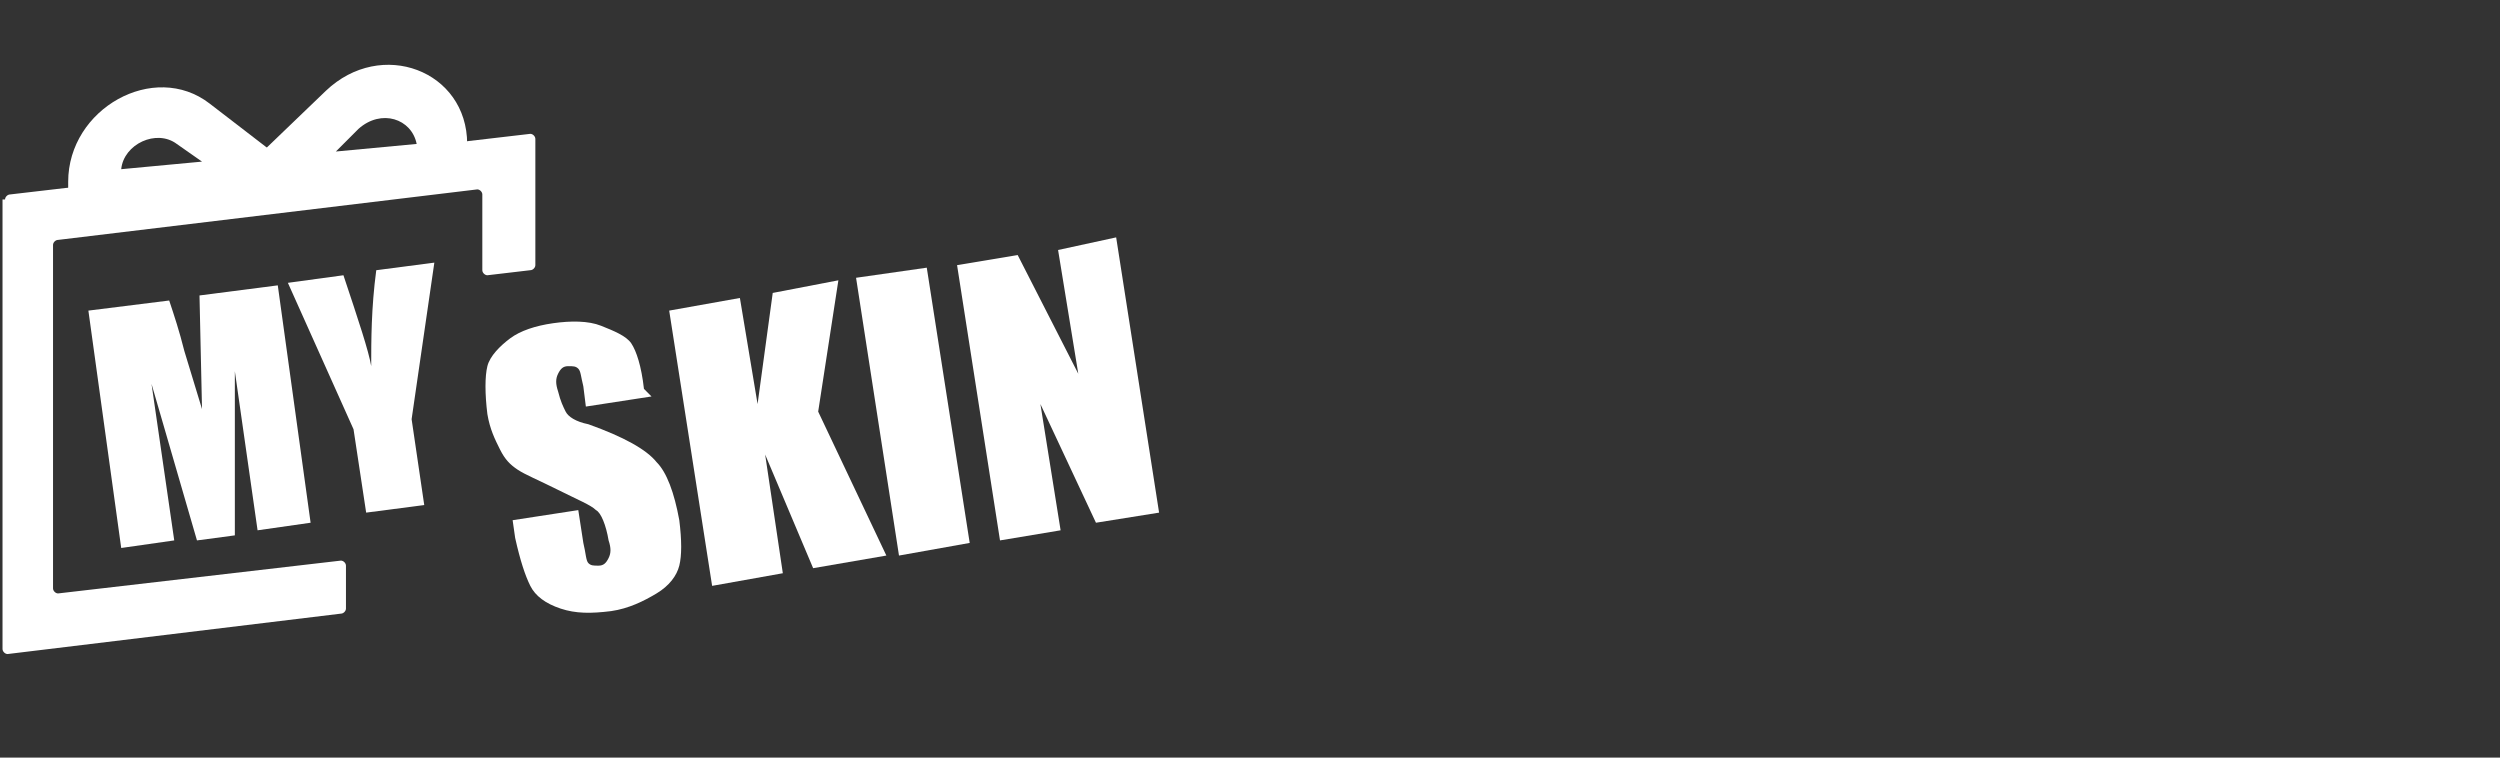 <?xml version="1.0" encoding="utf-8"?>
<!-- Generator: Adobe Illustrator 26.3.1, SVG Export Plug-In . SVG Version: 6.00 Build 0)  -->
<svg version="1.1" id="Layer_1" xmlns="http://www.w3.org/2000/svg" xmlns:xlink="http://www.w3.org/1999/xlink" x="0px" y="0px"
	 viewBox="0 0 99 30" style="enable-background:new 0 0 99 30;" xml:space="preserve">
<rect x="0" y="0" width="99" height="30" fill="#333333" stroke="none"/>
<style type="text/css">
	.st0{display:none;fill:#FFFFFF;}
	.st1{fill-rule:evenodd;clip-rule:evenodd;fill:#FFFFFF;}
	.st2{fill:#FFFFFF;}
	.st3{display:none;}
	.st4{display:inline;fill:#FFFFFF;}
</style>
<path class="st0" d="M19.4,29.4c-0.1,0-0.1,0-0.2,0c0,0-0.1-0.1-0.1-0.2V16.3c0-0.1,0-0.1,0.1-0.2c0.1-0.1,0.1-0.1,0.2-0.1l2.7-0.3
	c0.1,0,0.1,0,0.2,0.1c0.1,0,0.1,0.1,0.1,0.1v10.3c0,0.1,0,0.1,0.1,0.1l3.9-0.4c0.1,0,0.1,0,0.2,0.1c0.1,0,0.1,0.1,0.1,0.1v2.2
	c0,0.1,0,0.1-0.1,0.2c0,0-0.1,0.1-0.2,0.1L19.4,29.4z"/>
<path class="st0" d="M35.2,23.4c0,0.1,0,0.1-0.1,0.2c0,0-0.1,0.1-0.2,0.1l-4.1,0.4c-0.1,0-0.1,0-0.1,0.1v0.6c0,0.3,0.1,0.5,0.2,0.6
	c0.1,0.1,0.3,0.2,0.5,0.2c0.2,0,0.3-0.1,0.4-0.2c0.1-0.1,0.2-0.3,0.2-0.5c0-0.1,0.1-0.2,0.2-0.2l2.6-0.1c0.1,0,0.1,0,0.2,0.1
	c0.1,0,0.1,0.1,0.1,0.2c-0.1,2.1-1.4,3.3-3.7,3.6c-1.2,0.1-2.1-0.1-2.8-0.6c-0.7-0.5-1-1.3-1-2.3v-3.6c0-1,0.3-1.8,1-2.5
	c0.7-0.7,1.6-1.1,2.8-1.2c1.2-0.1,2.1,0.1,2.8,0.6c0.7,0.5,1,1.3,1,2.3V23.4z M31.4,20.8c-0.2,0-0.4,0.1-0.5,0.3
	c-0.1,0.2-0.2,0.4-0.2,0.6v0.6c0,0.1,0,0.1,0.1,0.1l1.1-0.1c0.1,0,0.1,0,0.1-0.1v-0.6c0-0.2-0.1-0.4-0.2-0.6
	C31.8,20.9,31.6,20.8,31.4,20.8z"/>
<path class="st0" d="M38.5,27.4c-0.1,0-0.2,0-0.3-0.2L35.9,18V18c0-0.1,0.1-0.2,0.2-0.2l2.9-0.3c0.1,0,0.2,0,0.2,0.2l0.6,4.7
	c0,0,0,0.1,0.1,0.1c0,0,0.1,0,0.1-0.1l0.6-4.8c0-0.1,0.1-0.2,0.2-0.2l2.9-0.3c0.2,0,0.2,0.1,0.2,0.2l-2.3,9.6c0,0.1-0.1,0.2-0.3,0.2
	L38.5,27.4z"/>
<path class="st0" d="M52.3,21.6c0,0.1,0,0.1-0.1,0.2c0,0-0.1,0.1-0.2,0.1L48,22.3c-0.1,0-0.1,0-0.1,0.1V23c0,0.3,0.1,0.5,0.2,0.6
	c0.1,0.1,0.3,0.2,0.5,0.2c0.2,0,0.3-0.1,0.4-0.2c0.1-0.1,0.2-0.3,0.2-0.5c0-0.1,0.1-0.2,0.2-0.2l2.6-0.1c0.1,0,0.1,0,0.2,0.1
	c0.1,0,0.1,0.1,0.1,0.2c-0.1,2.1-1.4,3.3-3.7,3.6c-1.2,0.1-2.1-0.1-2.8-0.6c-0.7-0.5-1-1.3-1-2.3V20c0-1,0.3-1.8,1-2.5
	c0.7-0.7,1.6-1.1,2.8-1.2c1.2-0.1,2.1,0.1,2.8,0.6c0.7,0.5,1,1.3,1,2.3V21.6z M48.5,19c-0.2,0-0.4,0.1-0.5,0.3
	c-0.1,0.2-0.2,0.4-0.2,0.6v0.6c0,0.1,0,0.1,0.1,0.1l1.1-0.1c0.1,0,0.1,0,0.1-0.1v-0.6c0-0.2-0.1-0.4-0.2-0.6
	C48.9,19.1,48.7,19,48.5,19z"/>
<path class="st0" d="M53.8,25.8c-0.1,0-0.1,0-0.2,0c0,0-0.1-0.1-0.1-0.2V12.7c0-0.1,0-0.1,0.1-0.2c0.1-0.1,0.1-0.1,0.2-0.1l2.7-0.3
	c0.1,0,0.1,0,0.2,0.1c0.1,0,0.1,0.1,0.1,0.1v12.8c0,0.1,0,0.1-0.1,0.2c0,0-0.1,0.1-0.2,0.1L53.8,25.8z"/>
<path class="st0" d="M63.4,24.7c-0.1,0-0.2,0-0.3-0.2l-1.3-4.9c0,0,0-0.1-0.1-0.1l-0.3,0c-0.1,0-0.1,0-0.1,0.1v5
	c0,0.1,0,0.1-0.1,0.2c0,0-0.1,0.1-0.2,0.1l-2.7,0.3c-0.1,0-0.1,0-0.2,0c0,0-0.1-0.1-0.1-0.2V12.2c0-0.1,0-0.1,0.1-0.2
	c0.1-0.1,0.1-0.1,0.2-0.1l4.1-0.4c0.7-0.1,1.4,0,1.9,0.3c0.6,0.3,1,0.7,1.3,1.3c0.3,0.6,0.5,1.3,0.5,2.1c0,0.7-0.1,1.4-0.4,2
	c-0.3,0.6-0.6,1.1-1.1,1.5c0,0,0,0-0.1,0.1c0,0,0,0,0,0.1l1.6,5.4l0,0.1c0,0.1-0.1,0.2-0.2,0.2L63.4,24.7z M61.5,14.3
	c-0.1,0-0.1,0-0.1,0.1v2.7c0,0.1,0,0.1,0.1,0.1l0.5-0.1c0.3,0,0.6-0.2,0.8-0.5c0.2-0.3,0.3-0.6,0.3-1.1c0-0.5-0.1-0.8-0.3-1.1
	c-0.2-0.2-0.5-0.3-0.8-0.3L61.5,14.3z"/>
<path class="st0" d="M75.1,19.2c0,0.1,0,0.1-0.1,0.2c0,0-0.1,0.1-0.2,0.1l-4.1,0.4c-0.1,0-0.1,0-0.1,0.1v0.6c0,0.3,0.1,0.5,0.2,0.6
	c0.1,0.1,0.3,0.2,0.5,0.2c0.2,0,0.3-0.1,0.4-0.2c0.1-0.1,0.2-0.3,0.2-0.5c0-0.1,0.1-0.2,0.2-0.2l2.6-0.1c0.1,0,0.1,0,0.2,0.1
	c0.1,0,0.1,0.1,0.1,0.2c-0.1,2.1-1.4,3.3-3.7,3.6c-1.2,0.1-2.1-0.1-2.8-0.6c-0.7-0.5-1-1.3-1-2.3v-3.6c0-1,0.3-1.8,1-2.5
	c0.7-0.7,1.6-1.1,2.8-1.2c1.2-0.1,2.1,0.1,2.8,0.6s1,1.3,1,2.3V19.2z M71.3,16.6c-0.2,0-0.4,0.1-0.5,0.3c-0.1,0.2-0.2,0.4-0.2,0.6
	v0.6c0,0.1,0,0.1,0.1,0.1l1.1-0.1c0.1,0,0.1,0,0.1-0.1v-0.6c0-0.2-0.1-0.4-0.2-0.6C71.7,16.7,71.5,16.6,71.3,16.6z"/>
<path class="st0" d="M78.1,23.2c-0.1,0-0.2,0-0.2-0.2l-2-9.2v-0.1c0-0.1,0.1-0.2,0.2-0.2l2.6-0.3c0.1,0,0.2,0,0.2,0.2l0.6,4.7
	c0,0,0,0.1,0.1,0.1c0,0,0.1,0,0.1-0.1l0.6-4.8c0-0.1,0.1-0.2,0.2-0.2l2.3-0.2c0.2,0,0.2,0,0.2,0.2l0.7,4.7c0,0,0,0.1,0.1,0.1
	c0,0,0.1,0,0.1-0.1l0.6-4.8c0-0.1,0.1-0.2,0.2-0.2l2.5-0.2c0.2,0,0.2,0.1,0.2,0.2l-2,9.6c0,0.1-0.1,0.2-0.2,0.2l-2.6,0.3
	c-0.2,0-0.2,0-0.2-0.2l-0.6-4c0,0,0-0.1-0.1-0.1c0,0,0,0-0.1,0.1l-0.6,4.1c0,0.1-0.1,0.2-0.2,0.2L78.1,23.2z"/>
<path class="st0" d="M92,11.8c1.2-0.1,2.1,0.1,2.8,0.6c0.7,0.5,1.1,1.2,1.1,2.2v6.6c0,0.1,0,0.1-0.1,0.2c0,0-0.1,0.1-0.2,0.1
	l-2.7,0.3c-0.1,0-0.1,0-0.2,0c0,0-0.1-0.1-0.1-0.2V21c0,0,0-0.1,0-0.1c0,0-0.1,0-0.1,0c-0.4,0.6-1.1,1-2,1.1
	c-1.7,0.2-2.6-0.7-2.6-2.7c0-0.8,0.2-1.5,0.5-2c0.3-0.5,0.7-0.8,1.3-1c0.6-0.2,1.3-0.4,2.1-0.5l0.8-0.1c0.1,0,0.1,0,0.1-0.1v-0.5
	c0-0.3-0.1-0.4-0.2-0.6c-0.1-0.2-0.3-0.2-0.5-0.2c-0.2,0-0.3,0.1-0.4,0.2c-0.1,0.1-0.2,0.2-0.2,0.4c0,0.2-0.1,0.2-0.2,0.3l-2.8,0.3
	c-0.2,0-0.2-0.1-0.2-0.2c0.1-1,0.4-1.8,1.1-2.5C90,12.3,90.9,11.9,92,11.8z M91.9,19.6c0.2,0,0.4-0.1,0.6-0.3
	c0.2-0.2,0.3-0.4,0.3-0.6V18c0-0.1,0-0.1-0.1-0.1L92,18c-0.3,0-0.5,0.1-0.6,0.3c-0.2,0.2-0.2,0.4-0.2,0.6c0,0.2,0.1,0.4,0.2,0.5
	C91.5,19.5,91.7,19.6,91.9,19.6z"/>
<path class="st0" d="M102,10.7c0.3,0,0.6,0,0.8,0.1c0.1,0.1,0.1,0.2,0.1,0.3l-0.4,2.7c0,0.1-0.1,0.2-0.3,0.2c-0.2,0-0.3,0-0.5,0
	c-0.2,0-0.4,0.1-0.6,0.2c-0.2,0.1-0.4,0.3-0.6,0.5c-0.1,0.3-0.2,0.5-0.2,0.8v5.1c0,0.1,0,0.1-0.1,0.2c0,0-0.1,0.1-0.2,0.1l-2.7,0.3
	c-0.1,0-0.1,0-0.2,0c0,0-0.1-0.1-0.1-0.2v-9.4c0-0.1,0-0.1,0.1-0.2c0.1-0.1,0.1-0.1,0.2-0.1l2.7-0.3c0.1,0,0.1,0,0.2,0.1
	c0.1,0,0.1,0.1,0.1,0.1v0.6c0,0.1,0,0.1,0,0.1c0,0,0.1,0,0.1-0.1C100.8,11.2,101.3,10.8,102,10.7z"/>
<path class="st0" d="M108.1,7c0-0.1,0-0.1,0.1-0.2c0.1-0.1,0.1-0.1,0.2-0.1l2.7-0.3c0.1,0,0.1,0,0.2,0.1c0,0,0.1,0.1,0.1,0.1v12.8
	c0,0.1,0,0.1-0.1,0.2c0,0-0.1,0.1-0.2,0.1l-2.7,0.3c-0.1,0-0.1,0-0.2,0c0,0-0.1-0.1-0.1-0.2v-0.4c0,0,0-0.1,0-0.1c0,0,0,0-0.1,0
	c-0.4,0.6-1,0.9-1.7,1c-1.7,0.2-2.6-0.8-2.6-3v-3.6c0-2.2,0.9-3.4,2.6-3.6c0.7-0.1,1.3,0.1,1.7,0.7c0,0,0.1,0.1,0.1,0c0,0,0,0,0-0.1
	V7z M107.5,17.6c0.2,0,0.4-0.1,0.5-0.3c0.1-0.2,0.2-0.4,0.2-0.6v-3.1c0-0.3-0.1-0.4-0.2-0.6c-0.1-0.1-0.3-0.2-0.5-0.2
	c-0.2,0-0.3,0.1-0.5,0.3c-0.1,0.2-0.2,0.4-0.2,0.6v3.1c0,0.3,0.1,0.5,0.2,0.6S107.3,17.6,107.5,17.6z"/>
<path class="st0" d="M116.3,19.3c-1.1,0.1-2.1-0.1-2.7-0.5c-0.7-0.5-1-1.2-1-2.1v-0.1c0-0.1,0-0.1,0.1-0.2c0-0.1,0.1-0.1,0.2-0.1
	l2.5-0.3c0.1,0,0.1,0,0.2,0.1c0.1,0,0.1,0.1,0.1,0.1v0c0,0.2,0.1,0.4,0.2,0.5c0.2,0.1,0.3,0.2,0.5,0.1c0.2,0,0.3-0.1,0.4-0.2
	c0.1-0.1,0.2-0.3,0.2-0.4c0-0.2-0.1-0.4-0.3-0.5c-0.2-0.1-0.6-0.2-1-0.3l-0.4-0.1c-1.6-0.4-2.4-1.3-2.4-2.8c0-1,0.3-1.8,1-2.4
	c0.6-0.6,1.5-1,2.6-1.1c1.1-0.1,2,0.1,2.6,0.6c0.7,0.5,1,1.3,1,2.3c0,0.1-0.1,0.2-0.2,0.2l-2.5,0.3c-0.1,0-0.1,0-0.2,0
	c0,0-0.1-0.1-0.1-0.2v-0.2c0-0.2-0.1-0.4-0.2-0.5c-0.1-0.1-0.3-0.2-0.5-0.1c-0.2,0-0.3,0.1-0.5,0.3c-0.1,0.1-0.2,0.3-0.2,0.5
	c0,0.3,0.1,0.5,0.4,0.6c0.3,0.1,0.6,0.2,1.1,0.3c0.6,0.1,1,0.3,1.4,0.5c0.4,0.2,0.8,0.4,1,0.8c0.3,0.3,0.4,0.8,0.4,1.4
	c0,0.9-0.3,1.7-1,2.3C118.3,18.9,117.4,19.2,116.3,19.3z"/>
<path class="st1" d="M0.2,7.9c0-0.1,0.1-0.2,0.2-0.2L21,5.3c0.1,0,0.2,0.1,0.2,0.2v5c0,0.1-0.1,0.2-0.2,0.2l-1.7,0.2
	c-0.1,0-0.2-0.1-0.2-0.2V7.7c0-0.1-0.1-0.2-0.2-0.2l-16.6,2c-0.1,0-0.2,0.1-0.2,0.2v13.6c0,0.1,0.1,0.2,0.2,0.2l11.2-1.3
	c0.1,0,0.2,0.1,0.2,0.2v1.7c0,0.1-0.1,0.2-0.2,0.2L0.3,25.9c-0.1,0-0.2-0.1-0.2-0.2V7.9z"/>
<path class="st0" d="M8,21.4c-0.5,0.1-1,0-1.4-0.2c-0.4-0.2-0.7-0.4-0.9-0.8c-0.2-0.4-0.3-0.8-0.3-1.3v-5.8c0-0.1,0-0.1,0-0.1
	c0,0,0.1-0.1,0.1-0.1l1.9-0.2c0.1,0,0.1,0,0.1,0c0,0,0,0.1,0,0.1v6c0,0.1,0,0.2,0.1,0.3c0.1,0.1,0.1,0.1,0.2,0.1
	c0.1,0,0.2-0.1,0.2-0.1c0.1-0.1,0.1-0.2,0.1-0.3v-6c0-0.1,0-0.1,0-0.1c0,0,0.1-0.1,0.1-0.1l1.9-0.2c0.1,0,0.1,0,0.1,0
	c0,0,0,0.1,0,0.1v5.8c0,0.5-0.1,1-0.3,1.4c-0.2,0.4-0.5,0.8-0.9,1C8.9,21.1,8.5,21.3,8,21.4z"/>
<path class="st0" d="M14.2,12.1c0.5-0.1,0.9,0,1.3,0.2c0.4,0.2,0.7,0.5,0.9,0.9c0.2,0.4,0.3,0.8,0.3,1.4c0,0.5-0.1,1-0.3,1.4
	c-0.2,0.4-0.5,0.8-0.8,1c-0.3,0.3-0.8,0.4-1.2,0.5l-0.7,0.1c0,0-0.1,0-0.1,0.1v2.9c0,0.1,0,0.1,0,0.1c0,0-0.1,0.1-0.1,0.1l-1.9,0.2
	c-0.1,0-0.1,0-0.1,0c0,0,0-0.1,0-0.1v-8.1c0-0.1,0-0.1,0-0.1c0,0,0.1-0.1,0.1-0.1L14.2,12.1z M13.8,15.7c0.2,0,0.3-0.1,0.4-0.2
	c0.1-0.2,0.2-0.4,0.2-0.6c0-0.3-0.1-0.5-0.2-0.6C14.1,14.1,14,14,13.8,14l-0.2,0c0,0-0.1,0-0.1,0.1v1.5c0,0,0,0.1,0.1,0.1L13.8,15.7
	z"/>
<path class="st1" d="M2.7,7.2c0-2.9,3.4-4.8,5.6-3.1l5.2,4L2.7,9V7.2z M4.8,6.7l3.2-0.3L7,5.7C6.2,5.1,4.9,5.7,4.8,6.7z"/>
<path class="st1" d="M18.5,5.7c0-2.9-3.4-4.2-5.6-2.1L7.8,8.5l10.7-1V5.7z M16.5,5.7L13.3,6l0.9-0.9C15.1,4.3,16.3,4.7,16.5,5.7z"/>
<g>
	<path class="st2" d="M11,11.3l1.3,9.4L10.2,21l-0.9-6.3l0,6.5l-1.5,0.2L6,15.2l0.9,6.2l-2.1,0.3l-1.3-9.4l3.2-0.4
		c0.2,0.6,0.4,1.2,0.6,2l0.7,2.3l-0.1-4.5L11,11.3z"/>
	<path class="st2" d="M17.2,10.4l-0.9,6.2l0.5,3.4l-2.3,0.3L14,17l-2.6-5.8l2.2-0.3c0.6,1.8,1,3,1.1,3.6c0-1,0-2.3,0.2-3.8
		L17.2,10.4z"/>
</g>
<g class="st3">
	<path class="st4" d="M19.7,16.4l2.9-0.4c0.8-0.1,1.4-0.1,1.8,0c0.4,0.1,0.8,0.2,1,0.4c0.2,0.2,0.4,0.5,0.5,0.8
		c0.1,0.3,0.2,0.8,0.3,1.5l0.1,1c0.1,0.7,0.1,1.2,0,1.6s-0.3,0.6-0.7,0.8s-0.9,0.4-1.5,0.4l-0.8,0.1l0.5,4.4L21,27.4L19.7,16.4z
		 M22.8,18l0.3,2.8c0.1,0,0.2,0,0.2,0c0.3,0,0.4-0.1,0.5-0.3c0.1-0.1,0.1-0.4,0.1-0.8l-0.1-0.9c0-0.4-0.1-0.6-0.3-0.7
		C23.4,18,23.1,17.9,22.8,18z"/>
	<path class="st4" d="M26.6,15.6l4.8-0.6l0.3,2.2l-1.9,0.2l0.3,2.1l1.8-0.2l0.3,2.1l-1.8,0.2l0.3,2.4l2.1-0.3l0.3,2.2l-5,0.6
		L26.6,15.6z"/>
	<path class="st4" d="M32.4,14.9l2-0.2c1.3-0.2,2.3-0.2,2.8-0.2c0.5,0,0.9,0.3,1.3,0.7c0.4,0.4,0.6,1.1,0.7,2
		c0.1,0.9,0.1,1.4-0.1,1.8c-0.2,0.3-0.6,0.5-1.2,0.7c0.6,0.1,1,0.2,1.2,0.4c0.2,0.2,0.4,0.4,0.4,0.6c0.1,0.2,0.2,0.7,0.3,1.6
		l0.4,2.9l-2.7,0.3L37,21.8c-0.1-0.6-0.2-0.9-0.3-1.1c-0.1-0.1-0.4-0.2-0.8-0.1l0.6,5l-2.9,0.4L32.4,14.9z M35.5,16.4l0.3,2.4
		c0.3,0,0.5-0.1,0.7-0.2c0.1-0.1,0.1-0.4,0.1-0.9l-0.1-0.6c0-0.3-0.1-0.6-0.3-0.7S35.8,16.4,35.5,16.4z"/>
	<path class="st4" d="M39.9,14l4.8-0.6l0.3,2.2l-2,0.2l0.3,2.1l1.8-0.2l0.3,2.1L43.5,20l0.6,4.6l-2.9,0.4L39.9,14z"/>
	<path class="st4" d="M45.4,13.3l4.8-0.6l0.3,2.2l-1.9,0.2l0.3,2.1l1.8-0.2l0.3,2.1l-1.8,0.2l0.3,2.4l2.1-0.3l0.3,2.2l-5,0.6
		L45.4,13.3z"/>
	<path class="st4" d="M58.5,16.5l-2.9,0.4L55.4,15c-0.1-0.6-0.1-0.9-0.2-1c-0.1-0.1-0.2-0.2-0.4-0.2c-0.2,0-0.4,0.1-0.4,0.3
		c0,0.2,0,0.5,0,1.1l0.6,5.1c0.1,0.5,0.1,0.9,0.2,1c0.1,0.2,0.2,0.2,0.5,0.2c0.2,0,0.3-0.1,0.4-0.3c0-0.2,0-0.6,0-1.2l-0.2-1.4
		l2.9-0.4l0.1,0.4c0.1,1.1,0.2,2,0.1,2.4c-0.1,0.5-0.4,1-0.9,1.4c-0.5,0.4-1.2,0.7-2,0.8c-0.8,0.1-1.5,0-2.1-0.2
		c-0.6-0.2-1-0.6-1.2-1.1c-0.2-0.5-0.4-1.3-0.6-2.4l-0.4-3.2c-0.1-0.8-0.1-1.4-0.1-1.8c0-0.4,0.1-0.8,0.3-1.2c0.2-0.4,0.6-0.7,1-1
		c0.5-0.3,1-0.4,1.6-0.5c0.8-0.1,1.6,0,2.1,0.2c0.6,0.3,1,0.6,1.2,1.1c0.2,0.5,0.4,1.2,0.5,2.2L58.5,16.5z"/>
	<path class="st4" d="M64.7,10.9l0.3,2.2l-1.7,0.2l1.1,8.8l-2.9,0.4l-1.1-8.8l-1.7,0.2l-0.3-2.2L64.7,10.9z"/>
	<path class="st4" d="M67.8,10.5l2.1-0.3c1.4-0.2,2.3-0.2,2.8-0.2s0.9,0.2,1.2,0.5c0.3,0.3,0.5,0.6,0.6,0.9c0.1,0.3,0.2,1,0.4,2.1
		l0.5,3.8c0.1,1,0.2,1.7,0.1,2c-0.1,0.3-0.2,0.6-0.4,0.8c-0.2,0.2-0.5,0.4-0.8,0.5s-0.8,0.2-1.5,0.3l-3.6,0.4L67.8,10.5z M70.8,12.1
		l0.9,7.2c0.4-0.1,0.7-0.2,0.7-0.3c0.1-0.2,0.1-0.6,0-1.4l-0.5-4.3c-0.1-0.5-0.1-0.8-0.2-1s-0.1-0.2-0.3-0.3
		C71.4,12,71.1,12,70.8,12.1z"/>
	<path class="st4" d="M82.7,15.2c0.1,1.1,0.2,1.9,0.2,2.4c0,0.5-0.1,0.9-0.3,1.3c-0.2,0.4-0.6,0.8-1,1s-1,0.4-1.6,0.5
		c-0.6,0.1-1.1,0-1.6-0.1c-0.5-0.1-0.9-0.4-1.2-0.7c-0.3-0.3-0.6-0.7-0.7-1.2s-0.2-1.2-0.4-2.4l-0.2-1.9c-0.1-1.1-0.2-1.9-0.2-2.4
		c0-0.5,0.1-0.9,0.3-1.3c0.2-0.4,0.6-0.8,1-1C77.5,9.2,78,9,78.6,9c0.6-0.1,1.1,0,1.6,0.1c0.5,0.1,0.9,0.4,1.2,0.7s0.6,0.7,0.7,1.2
		c0.1,0.4,0.2,1.2,0.4,2.4L82.7,15.2z M79.4,12c-0.1-0.5-0.1-0.8-0.2-1c-0.1-0.1-0.2-0.2-0.4-0.2c-0.2,0-0.3,0.1-0.3,0.2
		c-0.1,0.1-0.1,0.5,0,1l0.6,5.1c0.1,0.6,0.2,1,0.2,1.2c0.1,0.1,0.2,0.2,0.4,0.2c0.2,0,0.3-0.1,0.3-0.3s0-0.6-0.1-1.2L79.4,12z"/>
	<path class="st4" d="M89.5,11.2l-2.7,0.3l-0.1-0.8c0-0.4-0.1-0.6-0.2-0.7c-0.1-0.1-0.2-0.1-0.4-0.1c-0.2,0-0.3,0.1-0.4,0.3
		c-0.1,0.2-0.1,0.4-0.1,0.7c0,0.4,0.1,0.6,0.2,0.8c0.1,0.2,0.4,0.4,0.9,0.6c1.4,0.6,2.2,1.1,2.6,1.6c0.4,0.4,0.7,1.2,0.8,2.3
		c0.1,0.8,0.1,1.4-0.1,1.8c-0.1,0.4-0.5,0.7-0.9,1.1c-0.5,0.3-1.1,0.5-1.8,0.6c-0.8,0.1-1.4,0-2-0.2c-0.6-0.2-1-0.5-1.2-1
		c-0.2-0.4-0.4-1.1-0.5-1.9l-0.1-0.7l2.7-0.3l0.2,1.3c0.1,0.4,0.1,0.7,0.2,0.8c0.1,0.1,0.2,0.2,0.4,0.1s0.3-0.1,0.4-0.3
		s0.1-0.4,0.1-0.7c-0.1-0.6-0.2-1.1-0.4-1.2c-0.2-0.2-0.7-0.5-1.5-0.8c-0.8-0.4-1.3-0.7-1.5-0.9c-0.3-0.2-0.5-0.5-0.7-0.8
		s-0.3-0.8-0.4-1.4c-0.1-0.8-0.1-1.5,0.1-1.9c0.2-0.4,0.5-0.8,0.9-1c0.5-0.3,1-0.5,1.7-0.5c0.7-0.1,1.4,0,1.9,0.1
		c0.6,0.2,0.9,0.4,1.2,0.8c0.2,0.3,0.4,1,0.5,1.8L89.5,11.2z"/>
	<path class="st4" d="M90.2,7.8L95,7.2l0.3,2.2l-1.9,0.2l0.3,2.1l1.8-0.2l0.3,2.1l-1.8,0.2l0.3,2.4l2.1-0.3l0.3,2.2l-5,0.6L90.2,7.8
		z"/>
</g>
<g>
	<path class="st2" d="M25.8,15.7l-2.6,0.4l-0.1-0.8c-0.1-0.4-0.1-0.6-0.2-0.7c-0.1-0.1-0.2-0.1-0.4-0.1c-0.2,0-0.3,0.1-0.4,0.3
		s-0.1,0.4,0,0.7c0.1,0.4,0.2,0.6,0.3,0.8c0.1,0.2,0.4,0.4,0.9,0.5c1.4,0.5,2.3,1,2.7,1.5c0.4,0.4,0.7,1.2,0.9,2.3
		c0.1,0.8,0.1,1.4,0,1.8c-0.1,0.4-0.4,0.8-0.9,1.1c-0.5,0.3-1.1,0.6-1.8,0.7c-0.8,0.1-1.4,0.1-2-0.1c-0.6-0.2-1-0.5-1.2-0.9
		c-0.2-0.4-0.4-1-0.6-1.9l-0.1-0.7l2.6-0.4l0.2,1.3c0.1,0.4,0.1,0.7,0.2,0.8c0.1,0.1,0.2,0.1,0.4,0.1c0.2,0,0.3-0.1,0.4-0.3
		s0.1-0.4,0-0.7c-0.1-0.6-0.3-1.1-0.5-1.2c-0.2-0.2-0.7-0.4-1.5-0.8c-0.8-0.4-1.3-0.6-1.6-0.8c-0.3-0.2-0.5-0.4-0.7-0.8
		c-0.2-0.4-0.4-0.8-0.5-1.4c-0.1-0.8-0.1-1.5,0-1.9s0.5-0.8,0.9-1.1s1-0.5,1.7-0.6c0.7-0.1,1.4-0.1,1.9,0.1s1,0.4,1.2,0.7
		c0.2,0.3,0.4,0.9,0.5,1.8L25.8,15.7z"/>
	<path class="st2" d="M33.2,11.1l-0.8,5.2l2.7,5.7l-2.9,0.5L30.3,18l0.7,4.7l-2.8,0.5l-1.7-10.9l2.8-0.5l0.7,4.2l0.6-4.4L33.2,11.1z
		"/>
	<path class="st2" d="M36.7,10.6l1.7,10.9L35.6,22L33.9,11L36.7,10.6z"/>
	<path class="st2" d="M44.2,9.4l1.7,10.9l-2.5,0.4L41.2,16l0.8,5l-2.4,0.4l-1.7-10.9l2.4-0.4l2.4,4.7l-0.8-4.9L44.2,9.4z"/>
</g>
</svg>
